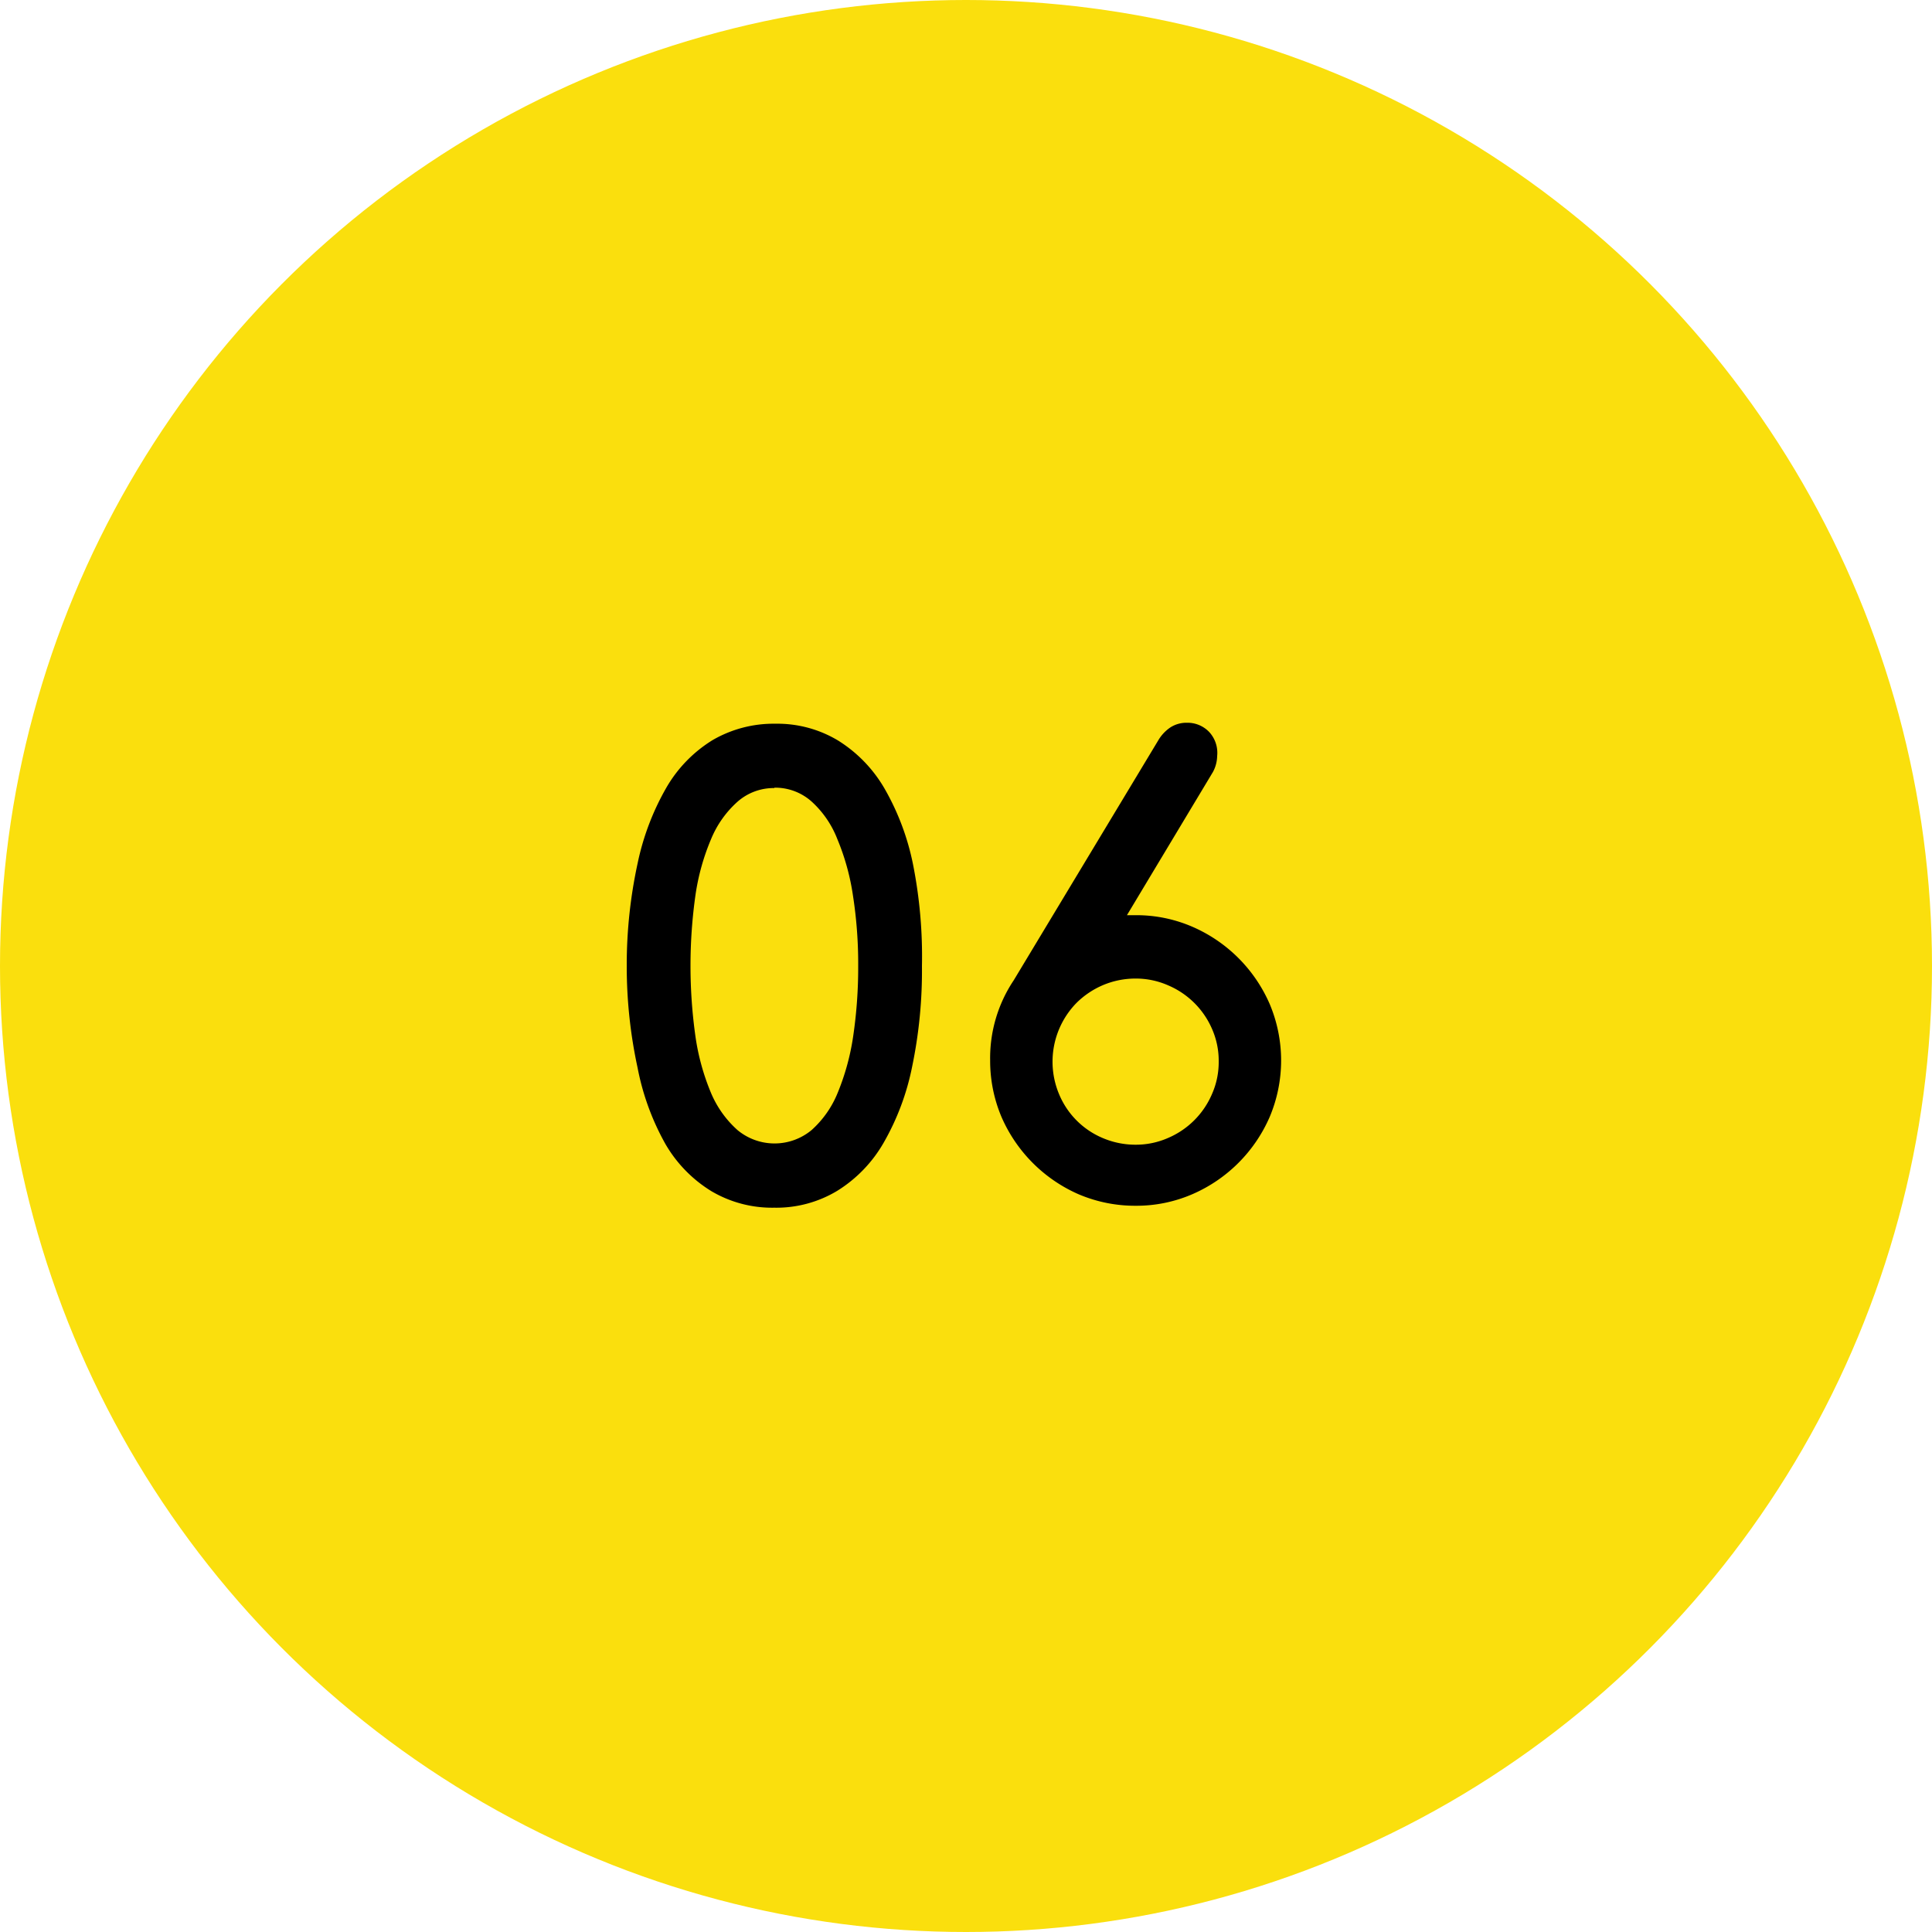 <svg xmlns="http://www.w3.org/2000/svg" viewBox="0 0 100 100"><defs><style>.cls-1{fill:#fadf0d;}</style></defs><g id="レイヤー_2" data-name="レイヤー 2"><g id="レイヤー_1-2" data-name="レイヤー 1"><circle class="cls-1" cx="50" cy="50" r="50"/><path d="M32.44,50A24.76,24.76,0,0,1,33,44.7a13.31,13.31,0,0,1,1.49-3.93,7,7,0,0,1,2.39-2.46,6.28,6.28,0,0,1,3.25-.85,6.1,6.1,0,0,1,3.25.87,7.15,7.15,0,0,1,2.4,2.48,13,13,0,0,1,1.48,3.94A24.47,24.47,0,0,1,47.72,50a24.37,24.37,0,0,1-.51,5.22,13,13,0,0,1-1.48,3.94,7.06,7.06,0,0,1-2.4,2.48,6.1,6.1,0,0,1-3.25.87,6.18,6.18,0,0,1-3.25-.85,6.94,6.94,0,0,1-2.39-2.45A13.1,13.1,0,0,1,33,55.26,24.76,24.76,0,0,1,32.44,50Zm7.64-9.21a2.83,2.83,0,0,0-1.91.71,5.3,5.3,0,0,0-1.36,1.92A11.73,11.73,0,0,0,36,46.31a26.17,26.17,0,0,0,0,7.36,11.94,11.94,0,0,0,.81,2.92,5.37,5.37,0,0,0,1.36,1.9,3,3,0,0,0,3.84,0,5.21,5.21,0,0,0,1.35-1.93,12.42,12.42,0,0,0,.8-2.92A24.38,24.38,0,0,0,44.42,50a23,23,0,0,0-.27-3.64,12.16,12.16,0,0,0-.81-2.93A5.13,5.13,0,0,0,42,41.48,2.83,2.83,0,0,0,40.08,40.77Z"/><path d="M58.33,47.37h.45a7.29,7.29,0,0,1,2.94.6,7.7,7.7,0,0,1,4,4,7.52,7.52,0,0,1,0,5.84,7.7,7.7,0,0,1-4,4,7.29,7.29,0,0,1-2.94.6,7.46,7.46,0,0,1-2.94-.59,7.73,7.73,0,0,1-4-4,7.46,7.46,0,0,1-.59-2.94,7.24,7.24,0,0,1,1.22-4.14l0,0,7.5-12.45a2.07,2.07,0,0,1,.61-.64,1.53,1.53,0,0,1,.85-.24,1.55,1.55,0,0,1,1.16.48A1.59,1.59,0,0,1,63,39.13a1.81,1.81,0,0,1-.22.83Zm4.75,7.56a4.08,4.08,0,0,0-.34-1.66A4.31,4.31,0,0,0,60.46,51a4.14,4.14,0,0,0-1.68-.35,4.32,4.32,0,0,0-1.69.34,4.39,4.39,0,0,0-1.36.91,4.35,4.35,0,0,0-.91,4.74,4.21,4.21,0,0,0,2.27,2.27,4.32,4.32,0,0,0,1.69.34,4.14,4.14,0,0,0,1.68-.35,4.31,4.31,0,0,0,2.28-2.29A4.08,4.08,0,0,0,63.08,54.93Z"/></g></g></svg>